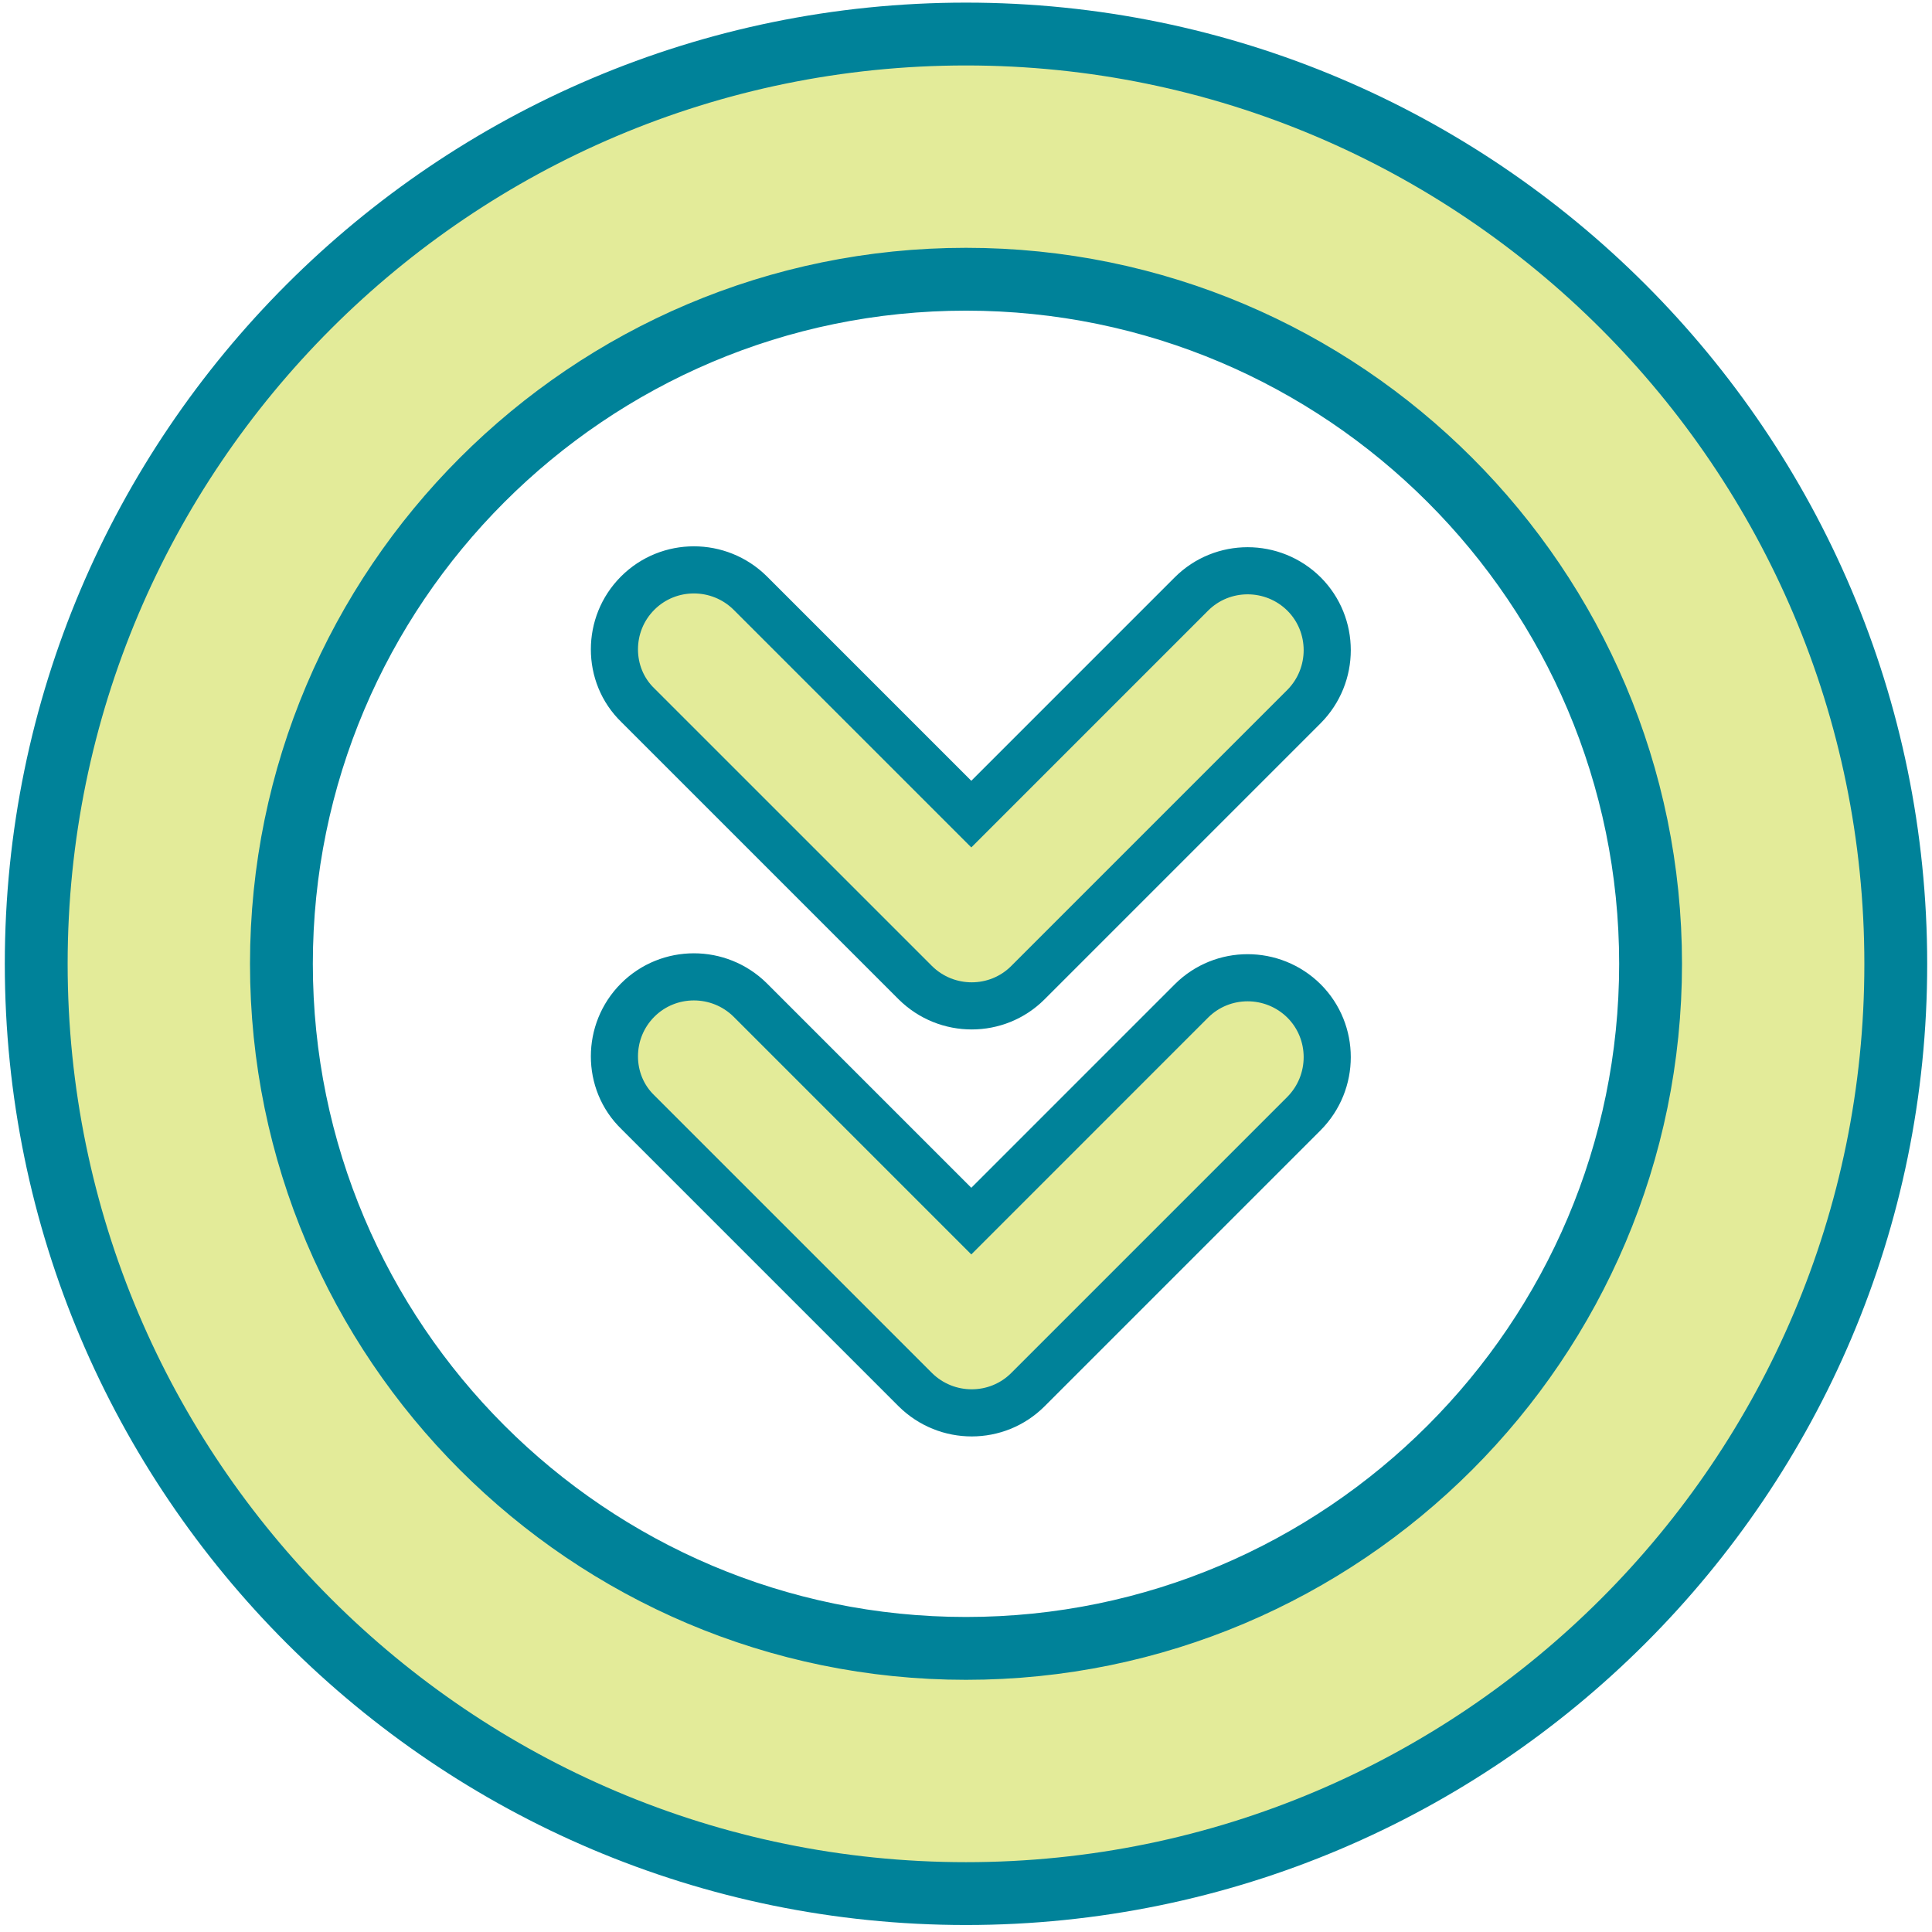 <?xml version="1.0" encoding="UTF-8"?>
<svg width="160px" height="160px" viewBox="0 0 160 160" version="1.1" xmlns="http://www.w3.org/2000/svg" xmlns:xlink="http://www.w3.org/1999/xlink">
    <title>icon/fewer copy</title>
    <g id="2022-2023-Pages-update" stroke="none" stroke-width="1" fill="none" fill-rule="evenodd">
        <g id="3.0-Curing-hep-C" transform="translate(-862, -1544)" fill="#E3EB99" fill-rule="nonzero" stroke="#008299">
            <g id="Group-15" transform="translate(304, 874)">
                <g id="Group-8" transform="translate(0, 626.624)">
                    <g id="icon/fewer-copy" transform="translate(561, 46.195)">
                        <path d="M77,154 C34.534,154 0,119.466 0,77 C0,34.534 34.534,0 77,0 C119.466,0 154,34.534 154,77 C154.024,119.466 119.466,154 77,154 Z M77,20.306 C45.736,20.306 20.306,45.736 20.306,77 C20.306,108.264 45.736,133.694 77,133.694 C108.264,133.694 133.694,108.264 133.694,77 C133.694,45.736 108.264,20.306 77,20.306 Z" id="Shape" stroke-width="5.204"></path>
                        <g id="Group" transform="translate(47.884, 44.376)" stroke-width="3.903">
                            <path d="M0,40.288 C0,38.604 0.635,36.92 1.928,35.626 C4.491,33.064 8.664,33.064 11.251,35.626 L29.555,53.931 L47.786,35.699 C50.349,33.137 54.522,33.137 57.109,35.699 C59.672,38.262 59.672,42.435 57.109,45.022 L34.241,67.891 C31.679,70.453 27.505,70.453 24.918,67.891 L1.952,44.925 C0.635,43.656 0,41.972 0,40.288 Z" id="Path"></path>
                            <path d="M0,6.583 C0,4.899 0.635,3.215 1.928,1.922 C4.491,-0.641 8.664,-0.641 11.251,1.922 L29.555,20.226 L47.786,1.995 C50.349,-0.567 54.522,-0.567 57.109,1.995 C59.672,4.558 59.672,8.731 57.109,11.318 L34.241,34.186 C31.679,36.749 27.505,36.749 24.918,34.186 L1.952,11.221 C0.635,9.951 0,8.267 0,6.583 Z" id="Path"></path>
                        </g>
                    </g>
                </g>
            </g>
        </g>
    </g>
</svg>